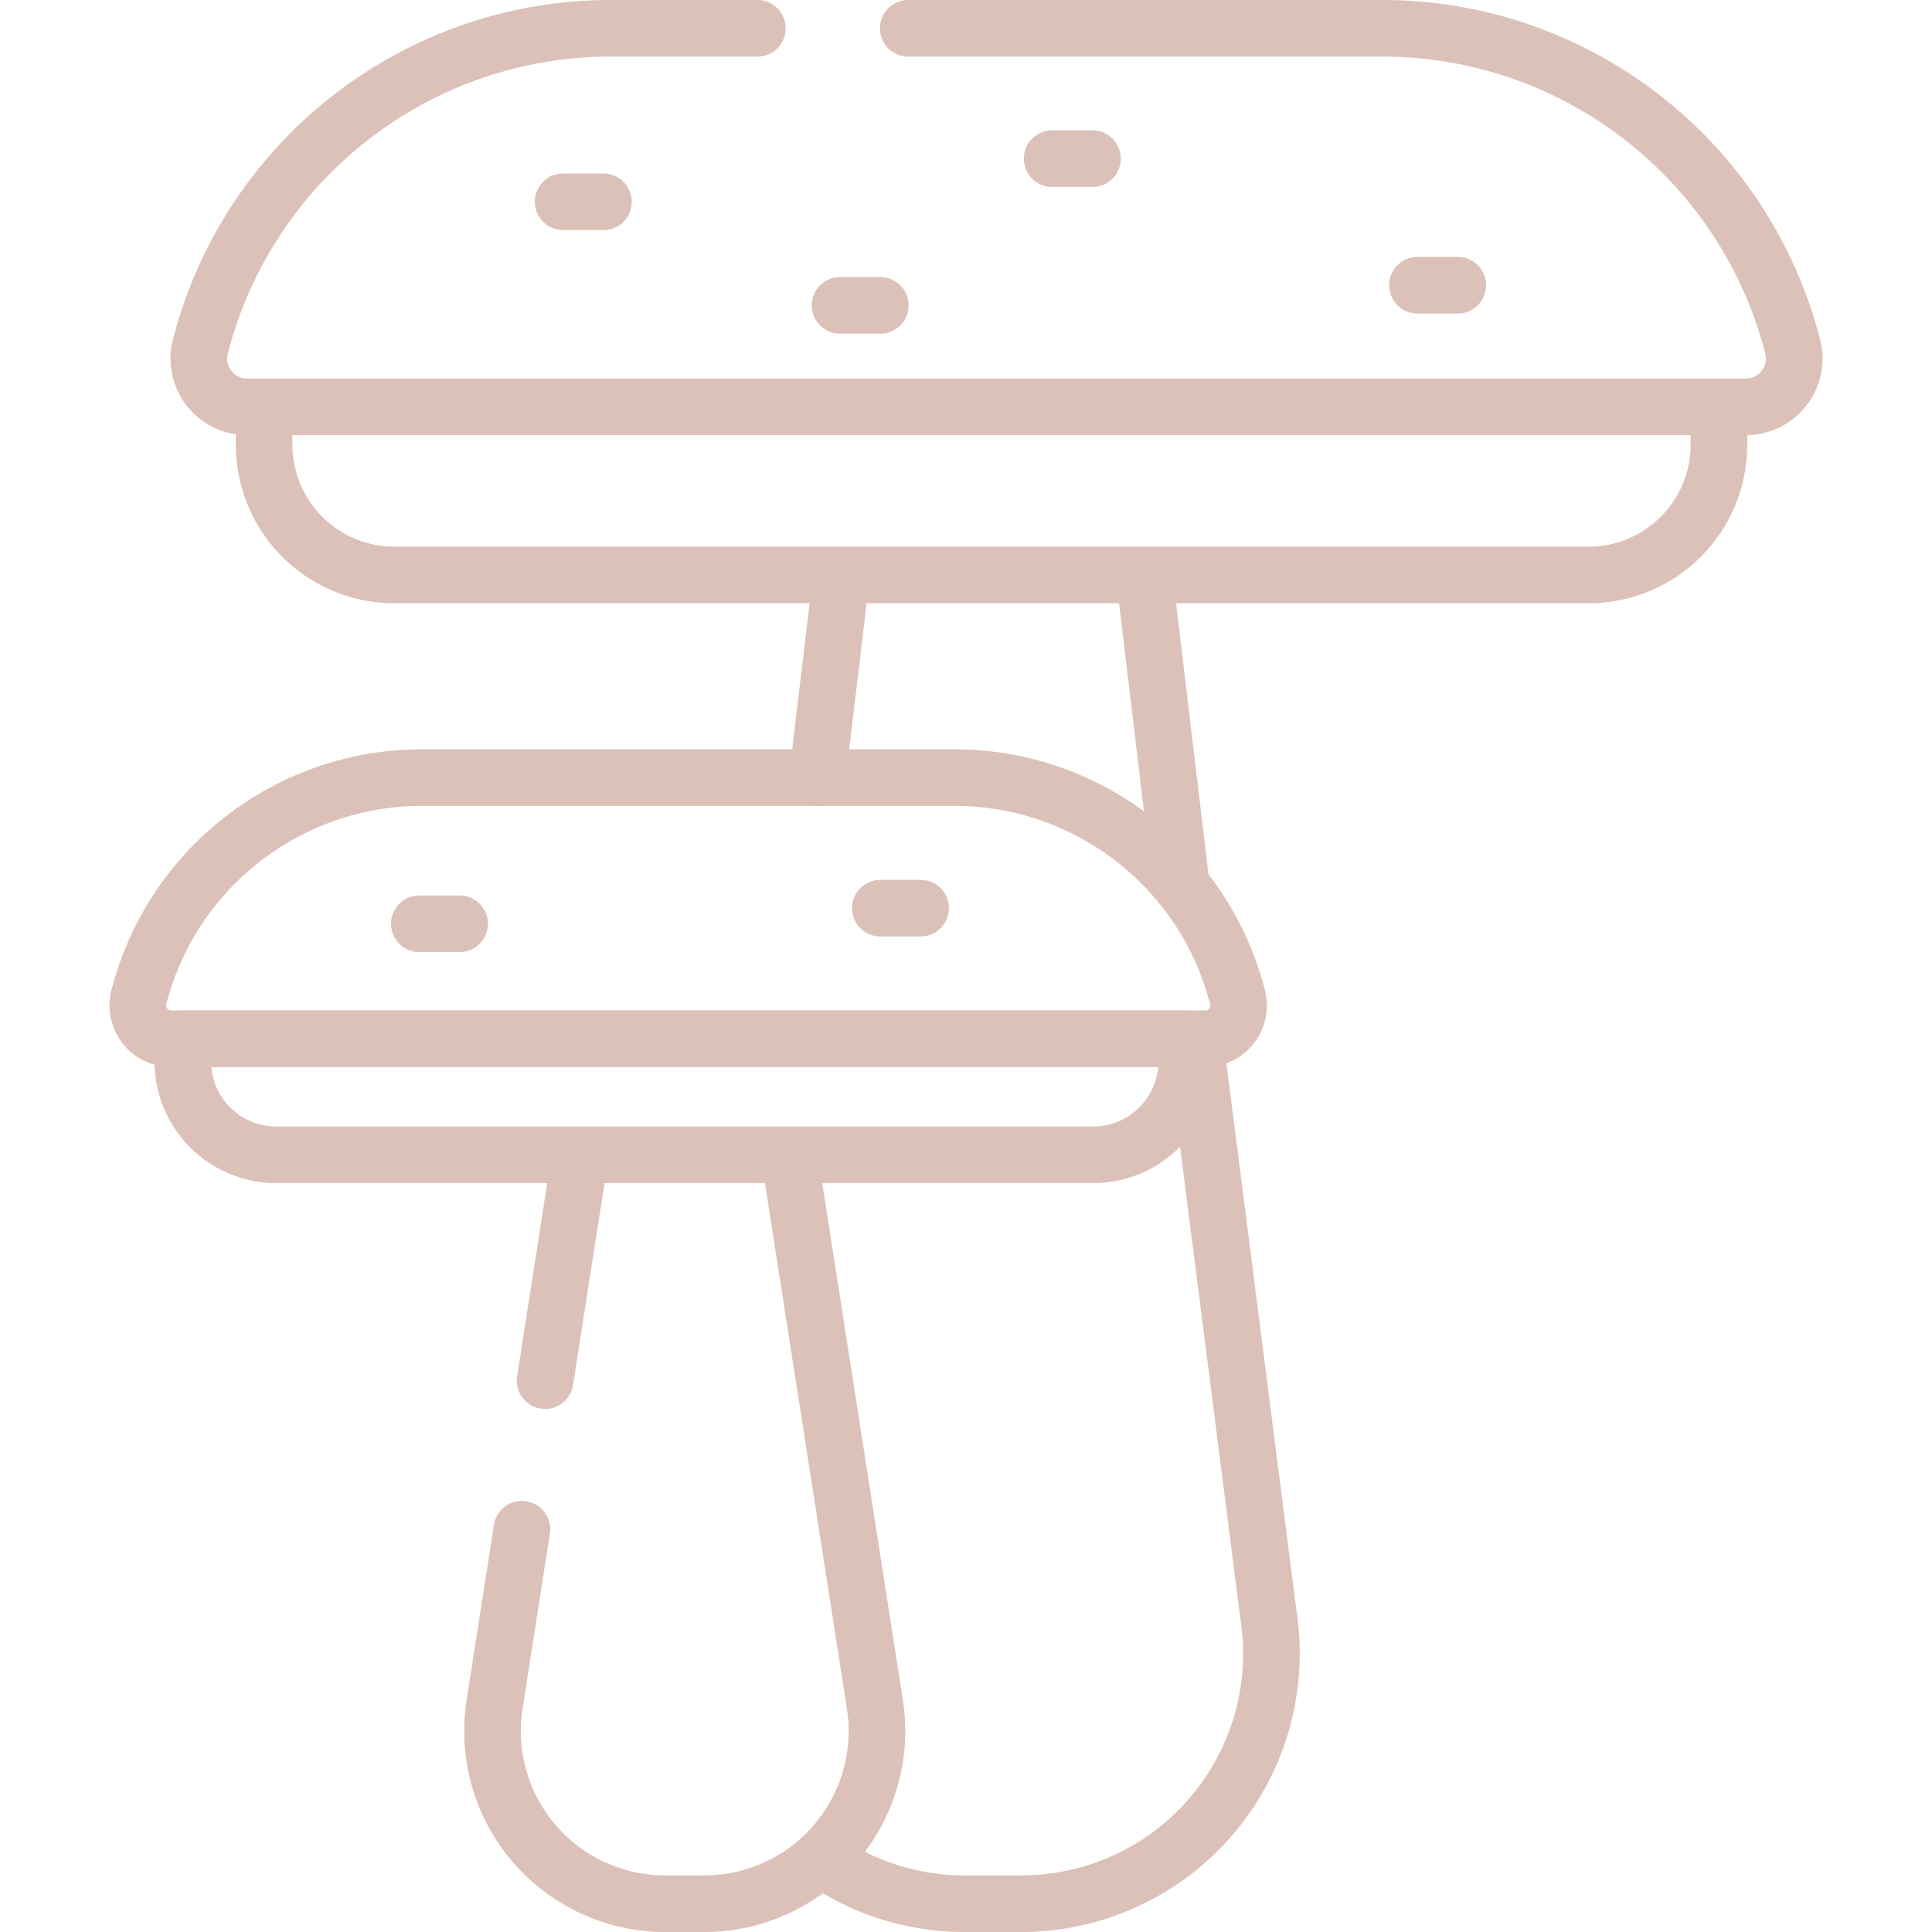 <svg xmlns="http://www.w3.org/2000/svg" version="1.1" xmlns:xlink="http://www.w3.org/1999/xlink" xmlns:svgjs="http://svgjs.com/svgjs" width="512" height="512" x="0" y="0" viewBox="0 0 512 512" style="enable-background:new 0 0 512 512" xml:space="preserve" class=""><g><path d="M240.701 7.5h125.601c51.258 0 96.013 34.702 108.779 84.344h0c2.08 8.089-4.028 15.967-12.38 15.967H65.479c-8.352 0-14.46-7.878-12.38-15.967h0C65.865 42.202 110.62 7.5 161.878 7.5h38.823M420.994 152.37H104.539c-19.079 0-34.546-15.467-34.546-34.546v-10.013H455.54v10.013c0 19.08-15.467 34.546-34.546 34.546zM313.064 234.7l-9.834-82.33h-80.226l-6.414 53.696M221.167 494.859A66.302 66.302 0 0 0 255.6 504.5h15.034a66.307 66.307 0 0 0 48.183-20.754h0a66.307 66.307 0 0 0 17.334-55.771l-18.964-148.279" style="stroke-width:15;stroke-linecap:round;stroke-linejoin:round;stroke-miterlimit:10;" fill="none" stroke="#dcc1b8" stroke-width="15" stroke-linecap="round" stroke-linejoin="round" stroke-miterlimit="10" data-original="#000000"></path><path d="M319.422 275.281H45.334c-5.763 0-9.978-5.436-8.542-11.017h0c8.809-34.254 39.691-58.198 75.059-58.198h141.055c35.368 0 66.25 23.945 75.059 58.198h0c1.434 5.581-2.781 11.017-8.543 11.017z" style="stroke-width:15;stroke-linecap:round;stroke-linejoin:round;stroke-miterlimit:10;" fill="none" stroke="#dcc1b8" stroke-width="15" stroke-linecap="round" stroke-linejoin="round" stroke-miterlimit="10" data-original="#000000"></path><path d="M289.726 306.027H73.203c-13.671 0-24.754-11.083-24.754-24.754v-5.992H314.48v5.992c0 13.672-11.083 24.754-24.754 24.754zM138.311 405.264l-7.241 46.433a45.756 45.756 0 0 0 11.96 38.483h0a45.753 45.753 0 0 0 33.247 14.32h10.373a45.754 45.754 0 0 0 33.247-14.32h0a45.751 45.751 0 0 0 11.96-38.483l-22.715-145.67h-55.357l-9.333 59.851M149.243 53.477h10.672M278.833 42.042h10.673M233.291 240.673h10.672M111.128 244.813h10.673M375.645 75.583h10.672M222.619 80.919h10.672" style="stroke-width:15;stroke-linecap:round;stroke-linejoin:round;stroke-miterlimit:10;" fill="none" stroke="#dcc1b8" stroke-width="15" stroke-linecap="round" stroke-linejoin="round" stroke-miterlimit="10" data-original="#000000"></path></g></svg>